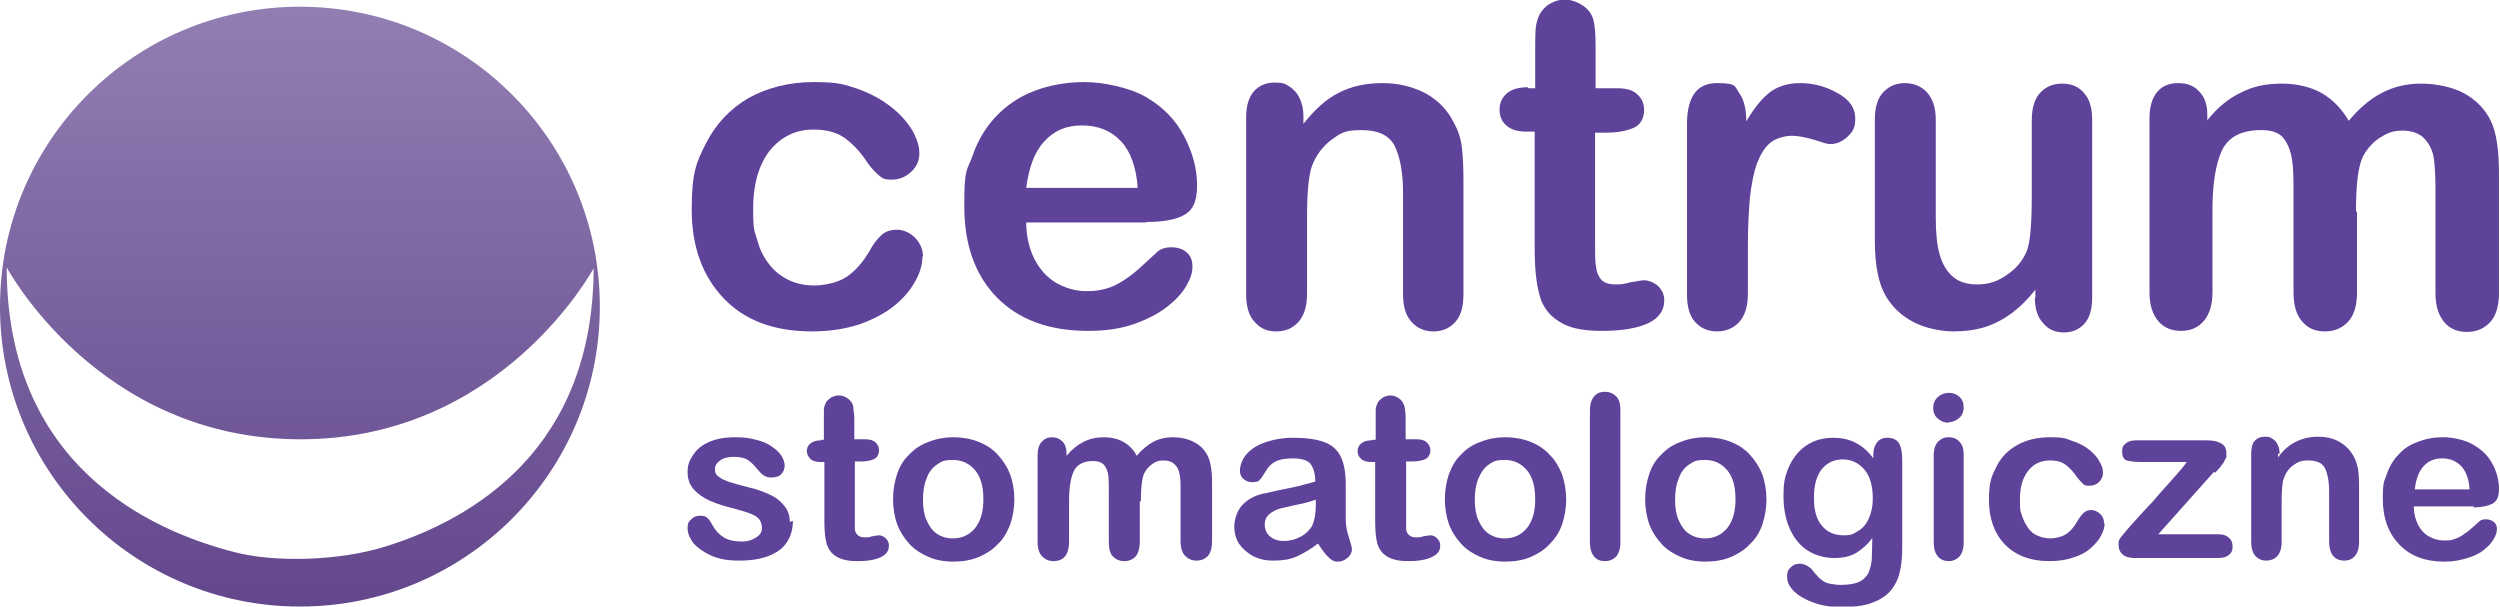 <?xml version="1.0" encoding="UTF-8"?>
<svg id="Warstwa_1" xmlns="http://www.w3.org/2000/svg" xmlns:xlink="http://www.w3.org/1999/xlink" version="1.1" viewBox="0 0 484.3 117.5">
  <!-- Generator: Adobe Illustrator 29.1.0, SVG Export Plug-In . SVG Version: 2.1.0 Build 142)  -->
  <defs>
    <clipPath id="clippath">
      <path d="M115,51.8c0,35.1-23.3,48.7-40.1,54-9.4,3-22,3.1-29.3,1.2C28.9,102.8,1.3,90,1.3,51.8c0,0,17.7,33.3,56.9,33.3s56.9-33.3,56.9-33.3M0,59.4C0,91.5,26,117.5,58.1,117.5s58.1-26,58.1-58.1S90.2,1.3,58.1,1.3,0,27.3,0,59.4" fill="none"/>
    </clipPath>
    <linearGradient id="Gradient_bez_nazwy_2" data-name="Gradient bez nazwy 2" x1="93.4" y1="270.2" x2="97.4" y2="270.2" gradientTransform="translate(-7931.7 -2761.2) rotate(90) scale(29.6 -29.6)" gradientUnits="userSpaceOnUse">
      <stop offset="0" stop-color="#917db2"/>
      <stop offset="1" stop-color="#61458b"/>
    </linearGradient>
  </defs>
  <path d="M178.7,49.6c0,1.5-.4,3.1-1.3,4.7-.9,1.7-2.2,3.3-4,4.8-1.8,1.5-4.1,2.7-6.8,3.7-2.8.9-5.8,1.4-9.3,1.4-7.3,0-13-2.1-17.1-6.4-4.1-4.3-6.2-10-6.2-17.2s.9-9.2,2.8-12.9c1.9-3.7,4.6-6.6,8.2-8.7,3.6-2,7.8-3.1,12.7-3.1s5.9.5,8.4,1.3c2.6.9,4.7,2.1,6.5,3.5,1.8,1.4,3.1,2.9,4.1,4.5.9,1.6,1.4,3.1,1.4,4.5s-.5,2.6-1.6,3.6c-1.1,1-2.3,1.5-3.8,1.5s-1.8-.3-2.4-.8c-.6-.5-1.4-1.3-2.2-2.4-1.4-2.2-3-3.8-4.5-4.9-1.6-1.1-3.6-1.6-6-1.6-3.5,0-6.3,1.4-8.5,4.1-2.1,2.7-3.2,6.5-3.2,11.2s.3,4.3.8,6.1c.5,1.9,1.3,3.5,2.4,4.8,1,1.3,2.3,2.3,3.8,3,1.5.7,3.1,1,4.9,1s4.4-.5,6.1-1.6c1.7-1.1,3.2-2.8,4.5-5,.7-1.3,1.5-2.4,2.3-3.1.8-.8,1.9-1.1,3.1-1.1s2.6.6,3.6,1.7c1,1.1,1.4,2.3,1.4,3.5" fill="#5f4299"/>
  <path d="M222,43.1h-23.2c0,2.7.6,5.1,1.6,7.1,1.1,2.1,2.5,3.6,4.2,4.6,1.8,1,3.7,1.6,5.8,1.6s2.7-.2,3.9-.5c1.2-.3,2.3-.9,3.4-1.6,1.1-.7,2.1-1.5,3-2.3.9-.8,2.1-1.9,3.6-3.3.6-.5,1.5-.8,2.6-.8s2.2.3,3,1c.8.7,1.1,1.6,1.1,2.8s-.4,2.3-1.2,3.7c-.8,1.4-2.1,2.8-3.8,4.1-1.7,1.3-3.8,2.4-6.4,3.3-2.6.9-5.5,1.3-8.8,1.3-7.6,0-13.5-2.2-17.7-6.5-4.2-4.3-6.3-10.2-6.3-17.7s.5-6.7,1.6-9.7c1-3,2.6-5.6,4.6-7.7,2-2.1,4.5-3.8,7.4-4.9,2.9-1.1,6.2-1.7,9.7-1.7s8.6,1,11.9,2.9c3.3,1.9,5.8,4.5,7.4,7.6,1.6,3.1,2.5,6.2,2.5,9.5s-.9,4.9-2.6,5.8c-1.7.9-4.1,1.3-7.2,1.3M198.9,36.4h21.5c-.3-4.1-1.4-7.1-3.3-9.1-1.9-2-4.4-3-7.5-3s-5.4,1-7.3,3.1c-1.9,2-3,5.1-3.5,9" fill="#5f4299"/>
  <path d="M252.5,22.6v1.4c2.1-2.7,4.4-4.8,6.8-6,2.5-1.3,5.3-1.9,8.5-1.9s5.9.7,8.4,2c2.5,1.4,4.3,3.3,5.5,5.8.8,1.4,1.3,3,1.5,4.7.2,1.7.3,3.8.3,6.4v22c0,2.4-.5,4.2-1.6,5.4-1.1,1.2-2.5,1.8-4.2,1.8s-3.2-.6-4.3-1.9c-1.1-1.2-1.6-3-1.6-5.3v-19.7c0-3.9-.6-6.9-1.6-9-1.1-2.1-3.2-3.1-6.5-3.1s-4,.6-5.8,1.9c-1.7,1.3-3,3-3.8,5.2-.6,1.8-.9,5.1-.9,9.9v14.8c0,2.4-.6,4.2-1.7,5.4-1.1,1.2-2.5,1.8-4.3,1.8s-3.1-.6-4.2-1.9c-1.1-1.2-1.6-3-1.6-5.3V22.8c0-2.3.5-3.9,1.5-5.1,1-1.1,2.3-1.7,4-1.7s2,.2,2.8.7c.8.5,1.5,1.2,2,2.2.5,1,.8,2.2.8,3.6" fill="#5f4299"/>
  <path d="M296.1,17.1h1.3v-7.1c0-1.9,0-3.4.1-4.5.1-1.1.4-2,.8-2.8.5-.8,1.1-1.5,2-2,.9-.5,1.8-.8,2.9-.8s2.9.6,4.1,1.7c.8.7,1.3,1.7,1.5,2.8.2,1.1.3,2.6.3,4.6v8.1h4.3c1.7,0,3,.4,3.8,1.2.9.8,1.3,1.8,1.3,3.1s-.6,2.7-1.9,3.3c-1.3.6-3.1,1-5.4,1h-2.2v21.8c0,1.8,0,3.3.2,4.3.1,1,.5,1.8,1,2.4.6.6,1.5.9,2.8.9s1.6-.1,2.8-.4c1.2-.2,2.1-.4,2.8-.4s1.8.4,2.6,1.1c.8.8,1.2,1.7,1.2,2.8,0,1.9-1,3.4-3.1,4.4-2.1,1-5.1,1.5-9,1.5s-6.5-.6-8.4-1.9c-1.9-1.2-3.2-3-3.7-5.2-.6-2.2-.9-5.1-.9-8.8v-22.7h-1.6c-1.7,0-3-.4-3.9-1.2-.9-.8-1.3-1.8-1.3-3.1s.5-2.3,1.4-3.1c.9-.8,2.3-1.2,4.1-1.2" fill="#5f4299"/>
  <path d="M338.6,47.1v9.9c0,2.4-.6,4.2-1.7,5.4-1.1,1.2-2.6,1.8-4.3,1.8s-3.1-.6-4.2-1.8c-1.1-1.2-1.6-3-1.6-5.4V24.1c0-5.3,1.9-8,5.8-8s3.4.6,4.3,1.9c.9,1.2,1.4,3.1,1.4,5.5,1.4-2.4,2.9-4.3,4.4-5.5,1.5-1.2,3.5-1.9,6-1.9s4.9.6,7.2,1.9c2.3,1.2,3.5,2.9,3.5,4.9s-.5,2.6-1.5,3.6c-1,.9-2.1,1.4-3.2,1.4s-1.5-.3-3.2-.8c-1.7-.5-3.1-.8-4.4-.8s-3.2.5-4.2,1.4c-1.1.9-1.9,2.3-2.6,4.1-.6,1.8-1,3.9-1.3,6.4-.2,2.5-.4,5.5-.4,9" fill="#5f4299"/>
  <path d="M394.3,57.6v-1.5c-1.4,1.8-2.9,3.3-4.5,4.5-1.6,1.2-3.3,2.1-5.1,2.7-1.8.6-4,.9-6.3.9s-5.4-.6-7.7-1.8c-2.3-1.2-4-2.8-5.3-4.9-1.5-2.5-2.2-6.1-2.2-10.8v-23.5c0-2.4.5-4.1,1.6-5.3,1.1-1.2,2.5-1.8,4.2-1.8s3.2.6,4.3,1.8c1.1,1.2,1.7,3,1.7,5.3v19c0,2.7.2,5.1.7,6.9.5,1.9,1.3,3.3,2.5,4.4,1.2,1.1,2.8,1.6,4.9,1.6s3.9-.6,5.6-1.8c1.8-1.2,3.1-2.7,3.9-4.6.7-1.7,1-5.3,1-11v-14.4c0-2.3.5-4.1,1.6-5.3,1.1-1.2,2.5-1.8,4.3-1.8s3.2.6,4.2,1.8c1.1,1.2,1.6,2.9,1.6,5.3v34.3c0,2.3-.5,4-1.5,5.1-1,1.1-2.3,1.7-4,1.7s-3-.6-4-1.8c-1.1-1.2-1.6-2.8-1.6-4.9" fill="#5f4299"/>
  <path d="M456.6,41v15.7c0,2.5-.6,4.4-1.7,5.6-1.1,1.2-2.6,1.9-4.5,1.9s-3.3-.6-4.4-1.9c-1.1-1.2-1.7-3.1-1.7-5.6v-18.9c0-3,0-5.3-.3-6.9-.2-1.6-.8-3-1.6-4.1-.9-1.1-2.3-1.6-4.3-1.6-3.9,0-6.4,1.3-7.7,4-1.2,2.7-1.8,6.5-1.8,11.4v16c0,2.5-.6,4.3-1.7,5.6-1.1,1.3-2.6,1.9-4.4,1.9s-3.3-.6-4.4-1.9c-1.1-1.3-1.7-3.1-1.7-5.6V22.9c0-2.2.5-3.9,1.5-5.1,1-1.2,2.4-1.7,4.1-1.7s3,.5,4,1.6c1.1,1.1,1.6,2.6,1.6,4.5v1.1c2-2.5,4.2-4.3,6.6-5.4,2.3-1.2,4.9-1.7,7.8-1.7s5.5.6,7.7,1.8c2.1,1.2,3.9,3,5.3,5.4,2-2.4,4.1-4.2,6.4-5.4,2.3-1.2,4.8-1.8,7.6-1.8s6,.6,8.4,1.9c2.3,1.3,4.1,3.1,5.2,5.5,1,2.1,1.5,5.5,1.5,10.1v23.1c0,2.5-.6,4.4-1.7,5.6-1.1,1.2-2.6,1.9-4.5,1.9s-3.3-.6-4.4-1.9c-1.1-1.3-1.7-3.1-1.7-5.6v-19.9c0-2.5-.1-4.6-.3-6.1-.2-1.5-.8-2.8-1.8-3.9-.9-1-2.4-1.6-4.3-1.6s-3,.5-4.4,1.4c-1.4.9-2.5,2.2-3.3,3.7-.9,2-1.3,5.5-1.3,10.6" fill="#5f4299"/>
  <path d="M153.6,100.9c0,1.6-.4,3-1.2,4.2-.8,1.2-2,2-3.5,2.6-1.6.6-3.4.9-5.7.9s-3.9-.3-5.5-1c-1.5-.7-2.6-1.5-3.4-2.4-.7-1-1.1-1.9-1.1-2.9s.2-1.2.7-1.7c.5-.5,1-.7,1.8-.7s1.1.2,1.4.5c.3.3.6.7.9,1.3.6,1.1,1.3,1.8,2.2,2.4.8.5,2,.8,3.4.8s2.1-.3,2.9-.8c.8-.5,1.1-1.1,1.1-1.8,0-1-.4-1.8-1.2-2.3-.8-.5-2.1-.9-3.9-1.4-2-.5-3.7-1-5-1.6-1.3-.6-2.3-1.3-3.1-2.2-.8-.9-1.2-2-1.2-3.4s.4-2.3,1.1-3.3c.7-1.1,1.7-1.9,3.1-2.5,1.4-.6,3-.9,5-.9s2.9.2,4.1.5c1.2.3,2.2.7,3,1.3.8.5,1.4,1.1,1.9,1.8.4.7.6,1.3.6,1.9s-.2,1.2-.7,1.7c-.4.4-1.1.6-1.9.6s-1.1-.2-1.6-.5c-.4-.3-.9-.9-1.5-1.6-.5-.6-1-1-1.6-1.4-.6-.3-1.4-.5-2.5-.5s-2,.2-2.7.7c-.7.5-1,1-1,1.7s.2,1.1.8,1.5c.5.4,1.2.7,2.1,1,.9.3,2.1.6,3.6,1,1.8.4,3.3,1,4.5,1.6,1.2.6,2,1.4,2.6,2.2.6.8.9,1.8.9,2.9" fill="#5f4299"/>
  <path d="M159,85.2h.6v-3.6c0-1,0-1.7,0-2.2,0-.5.2-1,.4-1.4.2-.4.6-.7,1-1,.4-.2.9-.4,1.5-.4.8,0,1.4.3,2,.8.4.4.7.8.8,1.4,0,.5.2,1.3.2,2.3v4h2.2c.8,0,1.5.2,1.9.6.4.4.7.9.7,1.5s-.3,1.4-.9,1.7c-.6.3-1.5.5-2.7.5h-1.1v10.9c0,.9,0,1.6,0,2.1,0,.5.2.9.5,1.2.3.3.7.5,1.4.5s.8,0,1.4-.2c.6-.1,1-.2,1.4-.2s.9.2,1.3.6c.4.4.6.8.6,1.4,0,1-.5,1.7-1.5,2.2-1,.5-2.5.8-4.5.8s-3.2-.3-4.2-.9c-1-.6-1.6-1.5-1.9-2.6-.3-1.1-.4-2.6-.4-4.4v-11.3h-.8c-.8,0-1.5-.2-1.9-.6-.4-.4-.7-.9-.7-1.5s.2-1.1.7-1.5c.5-.4,1.2-.6,2.1-.6" fill="#5f4299"/>
  <path d="M196.5,96.7c0,1.8-.3,3.4-.8,4.9-.6,1.5-1.3,2.8-2.4,3.8-1,1.1-2.3,1.9-3.7,2.5-1.4.6-3.1.9-4.9.9s-3.4-.3-4.8-.9c-1.4-.6-2.7-1.4-3.7-2.5-1-1.1-1.8-2.3-2.4-3.8-.5-1.5-.8-3.1-.8-4.9s.3-3.4.8-4.9c.5-1.5,1.3-2.8,2.4-3.8,1-1.1,2.3-1.9,3.7-2.4,1.5-.6,3.1-.9,4.8-.9s3.4.3,4.9.9c1.5.6,2.7,1.4,3.7,2.5,1,1.1,1.8,2.3,2.4,3.8.5,1.5.8,3.1.8,4.9M190.5,96.7c0-2.4-.5-4.3-1.6-5.6-1.1-1.3-2.5-2-4.3-2s-2.2.3-3.1.9c-.9.6-1.6,1.5-2,2.7-.5,1.2-.7,2.5-.7,4.1s.2,2.9.7,4c.5,1.1,1.1,2,2,2.6.9.6,1.9.9,3.1.9,1.8,0,3.2-.7,4.3-2,1.1-1.4,1.6-3.2,1.6-5.6" fill="#5f4299"/>
  <path d="M220.8,97.1v7.9c0,1.2-.3,2.2-.8,2.8-.6.6-1.3.9-2.2.9s-1.6-.3-2.2-.9c-.6-.6-.8-1.6-.8-2.8v-9.4c0-1.5,0-2.6-.1-3.5-.1-.8-.4-1.5-.8-2-.4-.5-1.2-.8-2.1-.8-1.9,0-3.2.7-3.8,2-.6,1.3-.9,3.2-.9,5.7v8c0,1.2-.3,2.2-.8,2.8-.5.6-1.3.9-2.2.9s-1.6-.3-2.2-.9c-.6-.6-.9-1.6-.9-2.8v-16.9c0-1.1.3-2,.8-2.5.5-.6,1.2-.9,2-.9s1.5.3,2,.8c.5.5.8,1.3.8,2.2v.6c1-1.2,2.1-2.1,3.3-2.7,1.2-.6,2.5-.9,3.9-.9s2.8.3,3.8.9c1.1.6,2,1.5,2.6,2.7,1-1.2,2.1-2.1,3.2-2.7,1.1-.6,2.4-.9,3.8-.9s3,.3,4.2,1c1.2.6,2,1.5,2.6,2.7.5,1.1.8,2.7.8,5v11.5c0,1.2-.3,2.2-.8,2.8-.6.6-1.3.9-2.2.9s-1.6-.3-2.2-.9c-.6-.6-.9-1.6-.9-2.8v-9.9c0-1.3,0-2.3-.2-3.1-.1-.8-.4-1.4-.9-1.9-.5-.5-1.2-.8-2.2-.8s-1.5.2-2.2.7c-.7.5-1.2,1.1-1.6,1.9-.4,1-.6,2.8-.6,5.3" fill="#5f4299"/>
  <path d="M255.3,105.3c-1.4,1.1-2.8,1.9-4.1,2.5-1.3.6-2.8.8-4.5.8s-2.8-.3-4-.9c-1.1-.6-2-1.4-2.7-2.4-.6-1-.9-2.1-.9-3.3s.5-3,1.5-4.1c1-1.1,2.4-1.9,4.2-2.3.4,0,1.3-.3,2.8-.6,1.5-.3,2.8-.6,3.8-.8,1.1-.3,2.2-.6,3.4-.9,0-1.6-.4-2.7-.9-3.4-.5-.7-1.7-1.1-3.4-1.1s-2.6.2-3.4.6c-.8.4-1.4,1-1.9,1.9-.5.8-.9,1.4-1.2,1.7-.2.3-.7.4-1.4.4s-1.2-.2-1.7-.6c-.5-.4-.7-1-.7-1.6,0-1,.4-2.1,1.1-3,.8-1,1.9-1.8,3.5-2.4,1.6-.6,3.5-1,5.8-1s4.6.3,6.1.9c1.5.6,2.5,1.6,3.1,2.9.6,1.3.9,3.1.9,5.3s0,2.6,0,3.5c0,1,0,2,0,3.2,0,1.1.2,2.3.6,3.5.4,1.2.6,2,.6,2.3,0,.6-.3,1.2-.9,1.7-.6.5-1.2.7-1.9.7s-1.2-.3-1.8-.9c-.6-.6-1.2-1.4-1.9-2.5M254.9,96.8c-.9.3-2.1.7-3.8,1-1.7.4-2.8.6-3.4.8-.6.2-1.2.5-1.8,1-.6.5-.9,1.2-.9,2s.3,1.7,1,2.3c.7.6,1.6.9,2.7.9s2.3-.3,3.2-.8c1-.5,1.7-1.2,2.2-2,.5-.9.8-2.4.8-4.4v-.8Z" fill="#5f4299"/>
  <path d="M265.9,85.2h.6v-3.6c0-1,0-1.7,0-2.2,0-.5.2-1,.4-1.4.2-.4.6-.7,1-1,.4-.2.9-.4,1.4-.4.8,0,1.4.3,2,.8.4.4.6.8.8,1.4.1.5.2,1.3.2,2.3v4h2.2c.8,0,1.5.2,1.9.6.4.4.7.9.7,1.5s-.3,1.4-.9,1.7c-.6.3-1.5.5-2.7.5h-1.1v10.9c0,.9,0,1.6,0,2.1,0,.5.2.9.5,1.2.3.3.7.5,1.4.5s.8,0,1.4-.2c.6-.1,1.1-.2,1.4-.2.5,0,.9.2,1.3.6.4.4.6.8.6,1.4,0,1-.5,1.7-1.6,2.2-1,.5-2.5.8-4.5.8s-3.2-.3-4.2-.9c-1-.6-1.6-1.5-1.9-2.6-.3-1.1-.4-2.6-.4-4.4v-11.3h-.8c-.8,0-1.5-.2-1.9-.6-.5-.4-.7-.9-.7-1.5s.2-1.1.7-1.5c.5-.4,1.1-.6,2-.6" fill="#5f4299"/>
  <path d="M303.4,96.7c0,1.8-.3,3.4-.8,4.9-.5,1.5-1.4,2.8-2.4,3.8-1,1.1-2.3,1.9-3.7,2.5-1.4.6-3.1.9-4.9.9s-3.4-.3-4.8-.9c-1.4-.6-2.7-1.4-3.7-2.5-1-1.1-1.8-2.3-2.4-3.8-.5-1.5-.8-3.1-.8-4.9s.3-3.4.8-4.9c.6-1.5,1.3-2.8,2.4-3.8,1-1.1,2.3-1.9,3.7-2.4,1.5-.6,3.1-.9,4.8-.9s3.4.3,4.9.9c1.5.6,2.7,1.4,3.7,2.5,1.1,1.1,1.8,2.3,2.4,3.8.5,1.5.8,3.1.8,4.9M297.4,96.7c0-2.4-.5-4.3-1.6-5.6-1.1-1.3-2.5-2-4.3-2s-2.2.3-3.1.9c-.9.6-1.5,1.5-2,2.7-.5,1.2-.7,2.5-.7,4.1s.2,2.9.7,4c.5,1.1,1.1,2,2,2.6.9.6,1.9.9,3.1.9,1.8,0,3.2-.7,4.3-2,1.1-1.4,1.6-3.2,1.6-5.6" fill="#5f4299"/>
  <path d="M308,105.1v-25.6c0-1.2.3-2.1.8-2.7.5-.6,1.2-.9,2.1-.9s1.6.3,2.2.9c.6.6.8,1.5.8,2.7v25.6c0,1.2-.3,2.1-.8,2.7-.6.6-1.3.9-2.2.9s-1.6-.3-2.1-.9c-.5-.6-.8-1.5-.8-2.7" fill="#5f4299"/>
  <path d="M342.2,96.7c0,1.8-.3,3.4-.8,4.9-.5,1.5-1.3,2.8-2.4,3.8-1,1.1-2.3,1.9-3.7,2.5-1.4.6-3.1.9-4.9.9s-3.4-.3-4.8-.9c-1.4-.6-2.7-1.4-3.7-2.5-1-1.1-1.8-2.3-2.4-3.8-.5-1.5-.8-3.1-.8-4.9s.3-3.4.8-4.9c.5-1.5,1.3-2.8,2.4-3.8,1-1.1,2.3-1.9,3.7-2.4,1.5-.6,3.1-.9,4.8-.9s3.4.3,4.9.9c1.5.6,2.7,1.4,3.7,2.5,1,1.1,1.8,2.3,2.4,3.8.5,1.5.8,3.1.8,4.9M336.2,96.7c0-2.4-.5-4.3-1.6-5.6-1.1-1.3-2.5-2-4.3-2s-2.2.3-3.1.9c-.9.6-1.6,1.5-2,2.7-.5,1.2-.7,2.5-.7,4.1s.2,2.9.7,4c.5,1.1,1.1,2,2,2.6.9.6,1.9.9,3.1.9,1.8,0,3.2-.7,4.3-2,1.1-1.4,1.6-3.2,1.6-5.6" fill="#5f4299"/>
  <path d="M368.5,89v17.2c0,2-.2,3.7-.6,5.1-.4,1.4-1.1,2.6-2,3.5-.9.9-2.1,1.6-3.6,2.1s-3.4.7-5.6.7-3.8-.3-5.5-.9c-1.6-.6-2.8-1.3-3.7-2.2-.9-.9-1.3-1.8-1.3-2.8s.2-1.3.7-1.8c.5-.5,1.1-.7,1.8-.7s1.6.4,2.3,1.1c.3.4.6.8,1,1.2.3.4.7.7,1.1,1,.4.3.9.5,1.5.6.6.1,1.2.2,2,.2,1.5,0,2.7-.2,3.6-.6.8-.4,1.4-1,1.8-1.8.3-.8.5-1.6.6-2.5,0-.9.1-2.3.1-4.2-.9,1.3-2,2.2-3.1,2.9-1.2.7-2.6,1-4.3,1s-3.7-.5-5.2-1.5c-1.5-1-2.6-2.4-3.4-4.2-.8-1.8-1.2-3.9-1.2-6.3s.2-3.4.7-4.8c.5-1.4,1.2-2.6,2.1-3.6.9-1,1.9-1.7,3.1-2.2,1.2-.5,2.5-.7,3.8-.7s3.1.3,4.3,1c1.2.6,2.4,1.6,3.4,3v-.8c0-1,.3-1.8.8-2.4.5-.6,1.2-.8,1.9-.8,1.1,0,1.9.4,2.3,1.1.4.7.6,1.8.6,3.2M351.4,96.5c0,2.4.5,4.2,1.6,5.4,1,1.2,2.4,1.8,4.1,1.8s1.9-.3,2.8-.8c.9-.5,1.6-1.3,2.1-2.4.5-1.1.8-2.4.8-3.9,0-2.4-.5-4.3-1.6-5.6-1.1-1.3-2.5-2-4.2-2s-3,.6-4.1,1.9c-1,1.3-1.5,3.1-1.5,5.5" fill="#5f4299"/>
  <path d="M377.5,81.9c-.8,0-1.5-.3-2.1-.8-.6-.5-.9-1.2-.9-2.1s.3-1.5.9-2.1c.6-.5,1.3-.8,2.1-.8s1.4.2,2,.7c.6.5.9,1.2.9,2.1s-.3,1.6-.9,2.1c-.6.5-1.3.8-2.1.8M380.4,88v17.1c0,1.2-.3,2.1-.8,2.7-.6.6-1.3.9-2.1.9s-1.6-.3-2.1-.9c-.5-.6-.8-1.5-.8-2.7v-16.9c0-1.2.3-2,.8-2.6.6-.6,1.2-.9,2.1-.9s1.6.3,2.1.9c.6.6.8,1.4.8,2.5" fill="#5f4299"/>
  <path d="M407.7,101.4c0,.7-.2,1.5-.7,2.4-.4.8-1.1,1.6-2,2.4-.9.8-2,1.4-3.4,1.8-1.4.5-2.9.7-4.6.7-3.7,0-6.5-1.1-8.6-3.2-2-2.1-3.1-5-3.1-8.6s.5-4.6,1.4-6.4c.9-1.9,2.3-3.3,4.1-4.3,1.8-1,3.9-1.5,6.4-1.5s2.9.2,4.2.7c1.3.4,2.4,1,3.3,1.7.9.7,1.6,1.5,2,2.3.5.8.7,1.5.7,2.2s-.3,1.3-.8,1.8c-.5.5-1.2.7-1.9.7s-.9-.1-1.2-.4c-.3-.3-.7-.7-1.1-1.2-.7-1.1-1.5-1.9-2.3-2.5-.8-.6-1.8-.8-3-.8-1.8,0-3.2.7-4.2,2-1.1,1.4-1.6,3.2-1.6,5.6s.1,2.1.4,3.1c.3.9.7,1.7,1.2,2.4.5.7,1.1,1.2,1.9,1.5.7.3,1.5.5,2.4.5s2.2-.3,3-.8c.8-.5,1.6-1.4,2.2-2.5.4-.7.8-1.2,1.2-1.6.4-.4.9-.6,1.5-.6s1.3.3,1.8.8c.5.5.7,1.1.7,1.8" fill="#5f4299"/>
  <path d="M428.9,91.4l-10.8,12.1h11.6c.9,0,1.6.2,2.1.7.5.4.7,1,.7,1.7s-.2,1.2-.7,1.6c-.5.4-1.2.6-2.1.6h-16c-1.1,0-2-.2-2.5-.7-.6-.5-.8-1.2-.8-2s.2-1,.6-1.5c.4-.5,1.2-1.5,2.4-2.8,1.3-1.4,2.5-2.8,3.6-3.9,1-1.2,2-2.3,2.9-3.3.9-1,1.7-1.9,2.3-2.6.6-.7,1.1-1.3,1.4-1.8h-8.8c-1.2,0-2.1-.1-2.8-.3-.6-.2-.9-.8-.9-1.7s.2-1.2.7-1.6c.5-.4,1.1-.6,2-.6h13.6c1.3,0,2.2.2,2.9.6.7.4,1,1,1,2s0,.6-.2,1c-.1.3-.3.6-.4.8-.2.2-.4.5-.6.8-.3.3-.6.7-1,1.1" fill="#5f4299"/>
  <path d="M441.3,87.9v.7c1-1.4,2.2-2.4,3.4-3,1.2-.6,2.7-1,4.3-1s3,.3,4.2,1c1.2.7,2.1,1.6,2.8,2.9.4.7.6,1.5.8,2.3.1.8.2,1.9.2,3.2v11c0,1.2-.3,2.1-.8,2.7-.5.6-1.2.9-2.1.9s-1.6-.3-2.1-.9c-.5-.6-.8-1.5-.8-2.7v-9.8c0-1.9-.3-3.4-.8-4.5-.5-1-1.6-1.5-3.2-1.5s-2,.3-2.9.9c-.9.6-1.5,1.5-1.9,2.6-.3.9-.4,2.5-.4,4.9v7.4c0,1.2-.3,2.1-.8,2.7-.6.6-1.3.9-2.2.9s-1.5-.3-2.1-.9c-.5-.6-.8-1.5-.8-2.7v-17.1c0-1.1.2-2,.7-2.5.5-.6,1.2-.8,2-.8s1,.1,1.4.4c.4.2.8.6,1,1.1.3.5.4,1.1.4,1.8" fill="#5f4299"/>
  <path d="M479.2,98.1h-11.6c0,1.3.3,2.5.8,3.5.5,1,1.2,1.8,2.1,2.3.9.5,1.8.8,2.9.8s1.3,0,1.9-.2c.6-.2,1.1-.4,1.7-.8.5-.4,1.1-.7,1.5-1.1.5-.4,1.1-1,1.8-1.6.3-.3.7-.4,1.3-.4s1.1.2,1.5.5c.4.3.6.8.6,1.4s-.2,1.2-.6,1.9c-.4.7-1,1.4-1.9,2.1-.8.7-1.9,1.2-3.2,1.6-1.3.4-2.7.7-4.4.7-3.8,0-6.7-1.1-8.8-3.3-2.1-2.2-3.2-5.1-3.2-8.8s.3-3.4.8-4.9c.5-1.5,1.3-2.8,2.3-3.8,1-1.1,2.2-1.9,3.7-2.4,1.5-.6,3.1-.9,4.9-.9s4.3.5,5.9,1.5c1.7,1,2.9,2.2,3.7,3.8.8,1.5,1.2,3.1,1.2,4.7s-.4,2.4-1.3,2.9c-.8.4-2.1.7-3.6.7M467.7,94.8h10.7c-.1-2-.7-3.5-1.6-4.5-1-1-2.2-1.5-3.7-1.5s-2.7.5-3.6,1.5c-.9,1-1.5,2.5-1.7,4.5" fill="#5f4299"/>
  <g clip-path="url(#clippath)">
    <rect y="1.3" width="116.2" height="116.2" fill="url(#Gradient_bez_nazwy_2)"/>
  </g>
</svg>